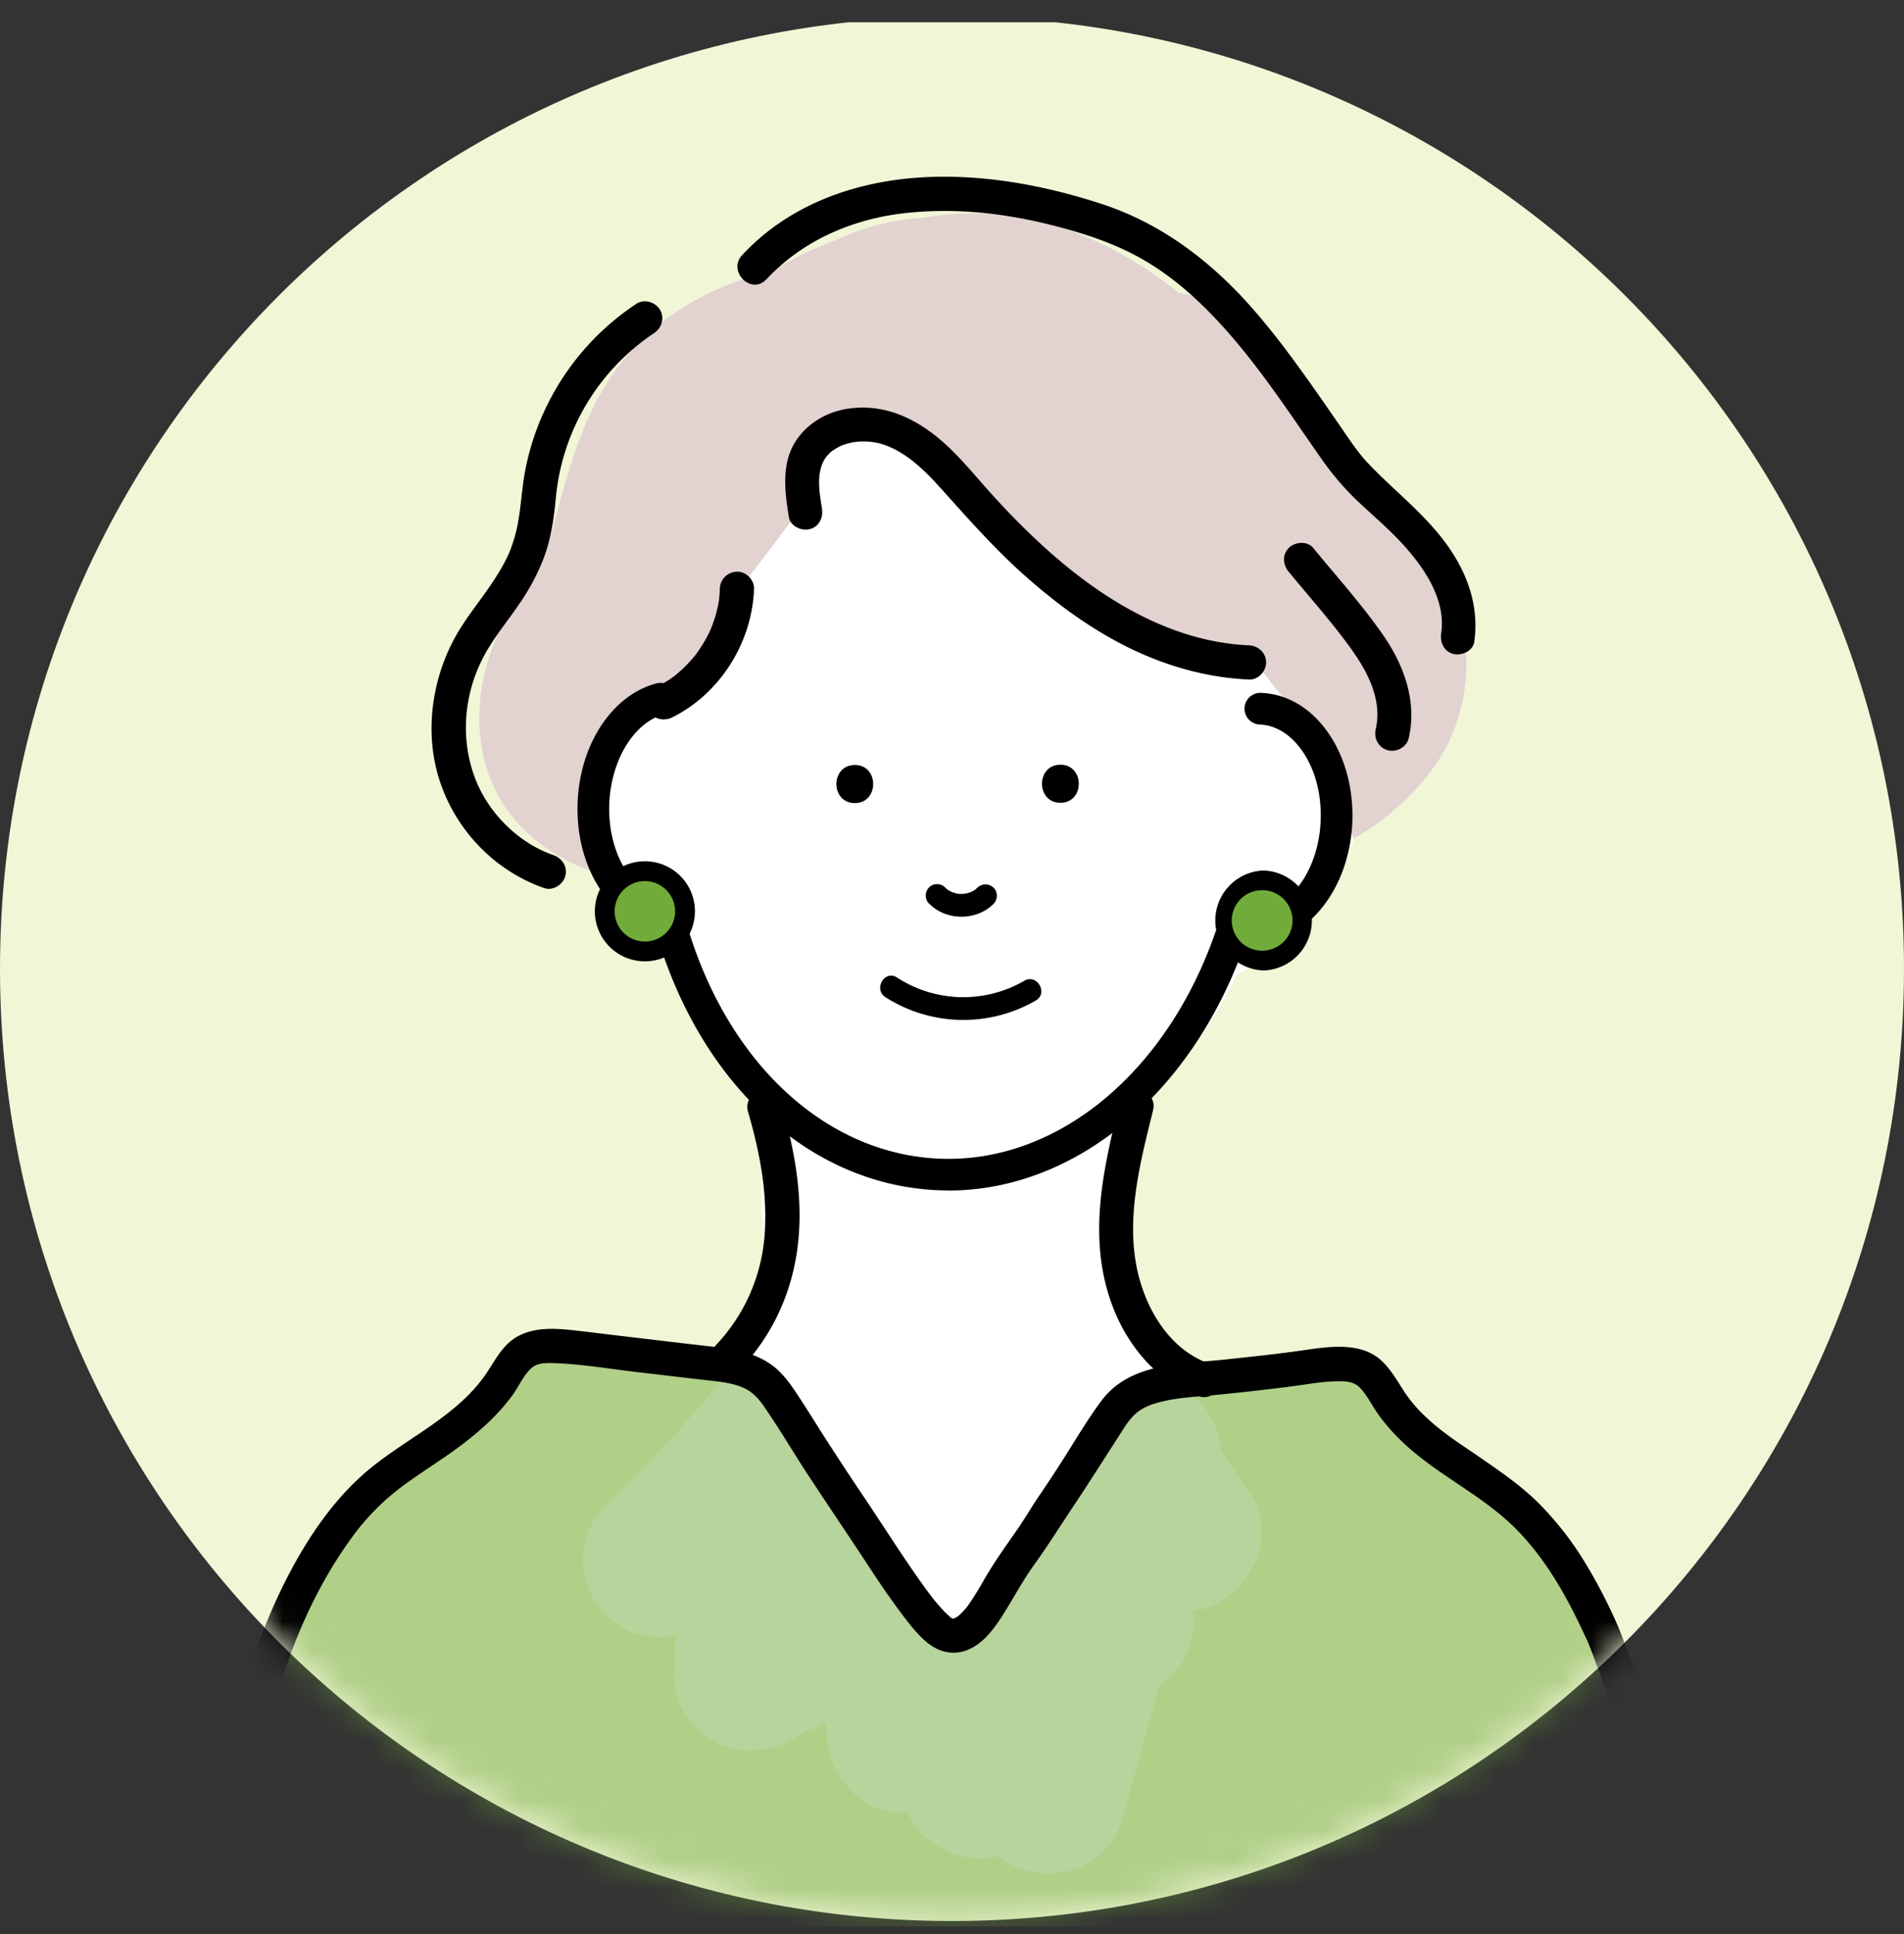 <svg width="64" height="65" fill="none" xmlns="http://www.w3.org/2000/svg"><rect width="100%" height="100%" fill="#333333" stroke="none"/><g clip-path="url(#clip0_885_9402)"><path d="M32 64.562c17.673 0 32-14.327 32-32 0-17.673-14.327-32-32-32-17.673 0-32 14.327-32 32 0 17.673 14.327 32 32 32z" fill="#F1F6D6"/><mask id="a" style="mask-type:luminance" maskUnits="userSpaceOnUse" x="0" y="0" width="64" height="65"><path d="M32 64.562c17.673 0 32-14.327 32-32 0-17.673-14.327-32-32-32-17.673 0-32 14.327-32 32 0 17.673 14.327 32 32 32z" fill="#fff"/></mask><g mask="url(#a)"><path d="M49.086 20.761c-.49-1.796-1.673-3.068-3.32-3.78-.163-.687-.504-1.33-1.032-1.821a11.24 11.24 0 0 1-.8-.814l-.1-.121c-.057-.08-.11-.152-.121-.17-.187-.28-.363-.572-.522-.869-.074-.14-.143-.282-.21-.424v-.004c-.392-1.006-.883-1.837-1.848-2.402a4.204 4.204 0 0 0-1.502-.509c-2.295-1.841-5.075-2.979-8.075-2.607a13.8 13.8 0 0 0-.598.086c-.994.057-1.991.333-2.903.756-.846.316-1.658.717-2.373 1.218-.335.005-.66.06-.965.173-2.008.746-3.616 2.032-4.635 3.947-.765 1.438-1.13 2.967-1.554 4.52-.08.292-.176.579-.265.869-.065.115-.135.3-.181.382-.365.63-.85 1.178-1.189 1.823-1.169 2.22-1.134 5.119.79 6.938.946.896 2.148 1.436 3.415 1.63a2.879 2.879 0 0 0 1.221.62l.09.012c.04.068.08.136.122.203.26 1.642.877 3.22 1.923 4.603.367.485.776.935 1.23 1.325-.012.076-.02.152-.026.23a32.967 32.967 0 0 0 .258 7.146c-.51.333-.906.858-1.148 1.495-.12.317-.236.639-.345.962-.397.493-.822.998-1.27 1.506a51.043 51.043 0 0 1-2.804 2.93c-.933.902-.976 2.414-.202 3.414.647.835 1.61 1.124 2.566.935a35.72 35.72 0 0 0-.053 1.295c-.027 1.296 1.011 2.387 2.254 2.554.69.094 1.51-.138 2.096-.611.263-.067.52-.168.756-.302l.026.415c.072 1.356 1.143 2.665 2.6 2.6.041 0 .08-.007.12-.01.447 1.12 1.907 1.809 3.044 1.472 1.374 1.104 3.646.64 4.176-1.267l1.233-4.442a2.607 2.607 0 0 0 1.118-2.526 2.248 2.248 0 0 0 1.021-.351c1.114-.72 1.754-2.358.933-3.558a94.403 94.403 0 0 1-1.001-1.494c-.049-.908-.602-1.699-1.358-2.133a101.12 101.12 0 0 1-2.015-3.394l-.418-3.632c.214-.23.405-.485.567-.76.329-.56.518-1.159.621-1.772 1.263-1.282 2.398-2.656 3.129-4.27.318-.174.625-.367.925-.584.384-.278.754-.582 1.097-.91.228-.183.427-.393.598-.625.63-.73 1.11-1.56 1.321-2.48a8.346 8.346 0 0 0 2.741-2.46c.98-1.393 1.3-3.3.85-4.947l-.008-.01z" fill="#fff"/><path d="M45.766 16.982c1.647.71 2.83 1.983 3.32 3.78l.008.009c.45 1.646.13 3.553-.85 4.947a8.346 8.346 0 0 1-2.74 2.46l-1.57-3.678L42 22h-2.5L32 16l-2.5-1.945-2 .29-.5 2.636L24.717 20 23.5 23 22 24l-1.918 1.718v2.234l1.015 1.63c-1.266-.194-2.468-.734-3.415-1.63-1.923-1.82-1.958-4.719-.789-6.938.34-.645.824-1.194 1.189-1.823.046-.082.116-.267.18-.382.09-.29.186-.577.266-.869.425-1.553.789-3.082 1.554-4.52 1.02-1.915 2.627-3.2 4.635-3.947.304-.113.63-.168.965-.173.715-.501 1.527-.902 2.373-1.218.912-.423 1.909-.7 2.903-.756a13.8 13.8 0 0 1 .598-.086c3-.372 5.78.766 8.075 2.607a4.204 4.204 0 0 1 1.502.508c.965.566 1.456 1.397 1.847 2.403v.004c.068.142.137.284.21.424.16.296.336.589.523.87l.12.169c.041.049.08.097.102.12.251.287.52.556.799.815.528.49.869 1.134 1.032 1.822z" fill="#E2D2D0"/><path d="M8.423 70.08a2.73 2.73 0 0 0 .522 1.638c-.127.16-.244.33-.353.509-.048.064-.101.125-.15.189.012.004.022.01.033.014a7.633 7.633 0 0 0-.327.681A1.938 1.938 0 0 0 8 73.74h49.152c.07-.4.053-.817-.08-1.224a3.15 3.15 0 0 0-.231-.54 2.516 2.516 0 0 0 .496-1.626 3.264 3.264 0 0 0-.138-.807 3.385 3.385 0 0 0 .23-2.03c-1.003-5.145-2.504-10.29-4.68-15.07-.55-1.208-1.406-2.341-2.59-2.988a5.232 5.232 0 0 0-1.71-.57C47 47.5 47.14 46.133 45.544 46.06a11.065 11.065 0 0 0-3.529.427 25.689 25.689 0 0 0-2.538.037c-1.658.103-2.8 1.256-2.915 2.914 0 .027-.004.055-.005.08-.205.177-.406.36-.602.548-1.575 1.508-2.814 3.302-3.913 5.182-.003-.004-.007-.01-.013-.014a2.524 2.524 0 0 0-.214-.413l-2.387-3.618a3.291 3.291 0 0 0-.659-.726c-.07-.875-1.328-1.7-1.768-2.477-.54-.95-.186-1.626-1.238-1.903-1.494-.395-3.063-.614-4.578-.918-.742-.148-2.082-.315-2.707 0-.737.172-.792.86-1.225 1.573-.286.471-.989.374-1.275.848-.096.109-.4.392-.5.5-.48-.803-.072.078 0 0-.16.042-1.425-.217-1 .5-1.308.551-1.717.838-2.5 2-.39.578-1.253 2.341-1.5 3-1.955 2.955-2.097 6.353-2.31 9.88a19.983 19.983 0 0 0 .314 4.778c-.029.606-.048 1.212-.056 1.82l-.002.002z" fill="#71AB3A" fill-opacity=".5"/><path d="M31.884 40.008c-.113 0-.224-.002-.337-.006-4.345-.173-8.05-3.6-9.522-8.763-1.572-.35-2.694-2.141-2.608-4.277.078-1.963 1.169-3.608 2.651-3.994a.533.533 0 1 1 .27 1.033c-1.018.265-1.797 1.53-1.858 3.006-.068 1.697.83 3.145 2.003 3.226.228.016.421.176.48.398 1.28 4.89 4.666 8.151 8.624 8.31 4.063.165 7.844-3.067 9.409-8.04a.535.535 0 0 1 .677-.346c.137.047.28.072.421.078.554.021 1.09-.263 1.518-.8.468-.585.746-1.386.78-2.255.034-.869-.178-1.689-.599-2.31-.386-.571-.9-.897-1.45-.918a.532.532 0 1 1 .044-1.064c.896.035 1.708.528 2.289 1.387.545.809.822 1.855.78 2.95-.044 1.095-.404 2.116-1.014 2.877-.647.809-1.496 1.236-2.392 1.2a2.16 2.16 0 0 1-.193-.015c-1.754 5.04-5.69 8.327-9.98 8.327l.007-.004z" fill="#000"/><path d="M35.644 26.98c.822 0 .824-1.278 0-1.278-.825 0-.825 1.278 0 1.278zm-6.91.01c.821 0 .823-1.279 0-1.279-.825 0-.825 1.279 0 1.279zm2.502 3.382c.57.582 1.586.582 2.16.006.141-.143.153-.402 0-.544a.392.392 0 0 0-.544 0c-.026.026-.057.047-.08.074.008-.01.07-.049.027-.021-.016.01-.03.021-.045.029a.723.723 0 0 1-.093.053c-.014.007-.037.013-.049.023.01-.008.082-.031.031-.014a1.506 1.506 0 0 1-.208.059c-.014.002-.03.004-.043.008.109-.022.054-.008.027-.006-.035.004-.072.004-.109.004-.033 0-.064 0-.097-.004-.016 0-.082-.01-.014 0 .07.01-.002 0-.014-.004-.068-.014-.13-.04-.196-.057-.041-.011.09.043.021.01a1.146 1.146 0 0 1-.132-.072l-.045-.03c-.037-.02.074.063.017.014a1.432 1.432 0 0 1-.08-.074c-.14-.144-.403-.152-.543 0a.392.392 0 0 0 0 .544l.01.002zm-6.091 6.996c.395 1.36.664 2.75.553 4.17a6.006 6.006 0 0 1-1.617 3.652c-.508.54.304 1.354.814.815 1.13-1.2 1.781-2.687 1.94-4.322.153-1.552-.147-3.132-.58-4.619-.206-.709-1.317-.407-1.11.306v-.002zm12.501-.357c-.397 1.612-.804 3.277-.674 4.949.105 1.368.583 2.7 1.502 3.735a4.482 4.482 0 0 0 1.845 1.235c.292.105.63-.119.707-.401.088-.32-.109-.604-.4-.708-1.285-.46-2.087-1.77-2.386-3.082-.409-1.794.086-3.678.517-5.42.177-.719-.933-1.027-1.11-.306v-.002z" fill="#000"/><path d="M7.982 72.283c.03-3.665-.036-7.351.448-10.992.444-3.367 1.36-6.811 3.38-9.595a7.995 7.995 0 0 1 1.58-1.643c.658-.506 1.377-.933 2.044-1.43.67-.499 1.29-1.05 1.788-1.726.216-.294.382-.703.668-.94.203-.167.528-.153.824-.141.881.037 1.764.187 2.636.29.863.101 1.727.204 2.592.302.358.04.74.091 1.071.243.28.131.49.36.662.61.5.717.941 1.473 1.419 2.206.707 1.081 1.434 2.149 2.143 3.23.306.465.618.93.95 1.377.285.382.58.79.944 1.101.44.374.968.491 1.504.226.52-.257.88-.809 1.175-1.286.311-.506.59-1.02.938-1.506.493-.686.938-1.399 1.405-2.098.474-.71.928-1.432 1.391-2.145.197-.302.372-.633.647-.87.19-.165.436-.272.69-.344.664-.19 1.319-.204 2.03-.276a75.43 75.43 0 0 0 2.65-.302c.414-.057.83-.131 1.25-.147.343-.011.684-.033.926.238.257.288.422.649.654.957.238.315.501.61.79.878 1.164 1.091 2.657 1.754 3.783 2.892 1.052 1.063 1.77 2.39 2.385 3.742.155.345.268.7.405 1.05.15.38.284.768.405 1.16.25.806.44 1.63.606 2.458.69 3.47.762 7.018.77 10.544.001.853 0 1.709.005 2.562.004.74 1.156.742 1.152 0-.02-3.604.05-7.222-.402-10.807-.222-1.763-.532-3.536-1.073-5.233a15.386 15.386 0 0 0-.435-1.196c-.161-.396-.294-.8-.473-1.192a17.763 17.763 0 0 0-1.073-2.034 10.85 10.85 0 0 0-1.46-1.87c-.592-.6-1.272-1.072-1.964-1.55-.645-.448-1.305-.851-1.876-1.397a4.764 4.764 0 0 1-.72-.835c-.23-.357-.447-.74-.753-1.039-.7-.678-1.806-.497-2.677-.372-.863.125-1.733.214-2.6.308-1.452.156-3.197.091-4.164 1.387-.505.678-.931 1.422-1.389 2.131-.24.37-.483.74-.733 1.105-.237.347-.446.715-.687 1.064-.396.569-.795 1.122-1.14 1.722a10.7 10.7 0 0 1-.473.77c-.094.134-.084.126-.197.251a2.15 2.15 0 0 1-.187.187c-.076.074.031-.016-.02.016-.046.027-.091.056-.138.082.134-.07-.078.017.01-.004.074-.018-.063 0-.092-.004.004 0 .111.015.045 0-.154-.037.025.02.027.017-.008.008-.076-.048-.084-.048-.01 0-.029-.022-.037-.026.012.006.106.094.038.03-.07-.069-.147-.131-.215-.203a6.598 6.598 0 0 1-.512-.608 11.364 11.364 0 0 1-.137-.185c-.081-.111-.161-.224-.241-.337-.635-.906-1.228-1.845-1.845-2.763a98.413 98.413 0 0 1-1.498-2.289c-.238-.378-.474-.756-.721-1.126-.218-.33-.45-.659-.758-.91-.703-.57-1.604-.637-2.468-.734-.912-.104-1.822-.215-2.732-.322-.434-.05-.867-.107-1.301-.156-.429-.048-.87-.105-1.3-.064-.432.04-.83.17-1.153.471-.308.287-.515.688-.75 1.033-.95 1.385-2.574 2.11-3.848 3.139-1.286 1.04-2.229 2.482-2.958 3.95-.808 1.631-1.365 3.373-1.753 5.148-.8 3.659-.896 7.425-.921 11.156-.006.904-.008 1.808-.016 2.712-.006.74 1.145.742 1.151 0h-.007zm21.781-38.769a4.865 4.865 0 0 0 5.054.111c.427-.247.04-.911-.388-.662a4.086 4.086 0 0 1-4.278-.111c-.417-.269-.8.395-.388.662z" fill="#000"/><path d="M42.473 29.589a1.347 1.347 0 1 0-.002 2.694 1.347 1.347 0 0 0 .002-2.694z" fill="#71AB3A"/><path d="M42.474 32.616a1.681 1.681 0 0 1 0-3.36 1.681 1.681 0 0 1-.002 3.36h.002zm0-2.696a1.016 1.016 0 1 0 .001 2.029 1.016 1.016 0 0 0 0-2.03z" fill="#000"/><path d="M23.024 30.627c0 .744-.603 1.348-1.348 1.346a1.346 1.346 0 0 1-1.346-1.348c0-.744.604-1.348 1.348-1.346.744 0 1.348.604 1.346 1.348z" fill="#71AB3A"/><path d="M21.675 32.309a1.681 1.681 0 1 1 .004-3.363 1.681 1.681 0 0 1-.003 3.363zm0-2.697a1.016 1.016 0 1 0 .002 0h-.002zm5.952-12.539c-.092-.565-.214-1.26.167-1.75-.043.055.051-.05.065-.064a1.1 1.1 0 0 1 .132-.119c-.056.043.06-.037.078-.048.06-.037.12-.07.185-.102.059-.029.014-.007 0-.004.027-.011.057-.02.086-.03a2.504 2.504 0 0 1 .39-.102c-.067.012.099-.01.128-.012.526-.033.955.09 1.432.38.536.328.976.79 1.393 1.255.889.99 1.763 1.98 2.759 2.864.988.878 2.061 1.681 3.238 2.295 1.338.697 2.792 1.136 4.303 1.202.312.014.575-.275.575-.575 0-.323-.263-.56-.575-.575-2.7-.118-5.084-1.638-7.02-3.425a25.843 25.843 0 0 1-1.474-1.484c-.47-.51-.908-1.05-1.393-1.545-.97-.99-2.18-1.716-3.608-1.496-.69.107-1.327.473-1.72 1.056-.517.765-.39 1.73-.25 2.587.05.308.43.477.707.401.326-.09.452-.4.402-.707v-.002zM25.762 9.39c1.249-1.346 2.98-2.06 4.757-2.238 1.908-.193 3.764.083 5.59.621.925.273 1.782.608 2.6 1.124.798.503 1.493 1.119 2.148 1.81 1.358 1.434 2.43 3.1 3.561 4.713a9.304 9.304 0 0 0 1.26 1.463c.482.452.986.879 1.435 1.364.73.79 1.496 1.882 1.332 3.022-.045.308.076.617.401.707.271.074.665-.092.708-.401.179-1.251-.26-2.393-1.006-3.387-.748-.991-1.722-1.73-2.57-2.626-.364-.386-.648-.835-.95-1.27-.31-.446-.616-.892-.93-1.335-.615-.87-1.25-1.731-1.951-2.536-1.39-1.598-3.065-2.891-5.091-3.558-1.908-.627-3.942-1.007-5.954-.908-2.301.113-4.561.9-6.157 2.619-.502.541.308 1.358.815.814l.002.002zm-4.363.815a8.677 8.677 0 0 0-3.044 3.487 8.606 8.606 0 0 0-.72 2.223c-.125.734-.135 1.438-.341 2.153a6.5 6.5 0 0 1-.14.417c-.01.027-.022.052-.032.08.033-.082-.002.005-.008.017-.035.076-.07.152-.109.228-.13.26-.282.506-.442.75-.407.616-.894 1.188-1.253 1.835-.806 1.454-1.052 3.258-.528 4.852.55 1.67 1.85 3.021 3.511 3.6.294.101.63-.117.707-.401.088-.318-.107-.606-.401-.708-1.17-.407-2.176-1.404-2.622-2.562-.517-1.34-.386-2.866.29-4.128.337-.63.805-1.184 1.204-1.775a7.27 7.27 0 0 0 .812-1.533c.24-.641.337-1.323.4-2.001a7.492 7.492 0 0 1 3.296-5.539c.26-.171.37-.508.207-.787-.15-.257-.528-.378-.787-.207v-.001z" fill="#000"/><path d="M43.328 19.228c.697.85 1.442 1.68 2.083 2.572.557.773 1.06 1.724.832 2.706-.07.302.093.623.4.707.291.08.638-.098.708-.401.285-1.228-.152-2.442-.847-3.449-.713-1.032-1.569-1.98-2.365-2.95-.197-.24-.61-.204-.815 0-.238.238-.199.573 0 .815h.004zm-19.132.565c-.004.095-.01.189-.018.283 0-.004-.019.153-.01.091a4.124 4.124 0 0 1-.25.908c-.034.093.007-.008-.016.045l-.059.128a4.718 4.718 0 0 1-.438.729c-.018.023-.05.066-.014.02-.035.044-.072.087-.109.13a4.418 4.418 0 0 1-.374.388c-.07.064-.142.124-.214.185-.045.037.037-.026-.041.03l-.115.083a3.99 3.99 0 0 1-.514.3c-.279.138-.357.532-.207.787.166.282.509.347.787.206 1.615-.808 2.677-2.523 2.742-4.317.011-.302-.273-.588-.575-.575a.586.586 0 0 0-.575.575v.004z" fill="#000"/></g></g><defs><clipPath id="clip0_885_9402"><path fill="#fff" transform="translate(0 .75)" d="M0 0H64V64H0z"/></clipPath></defs></svg>